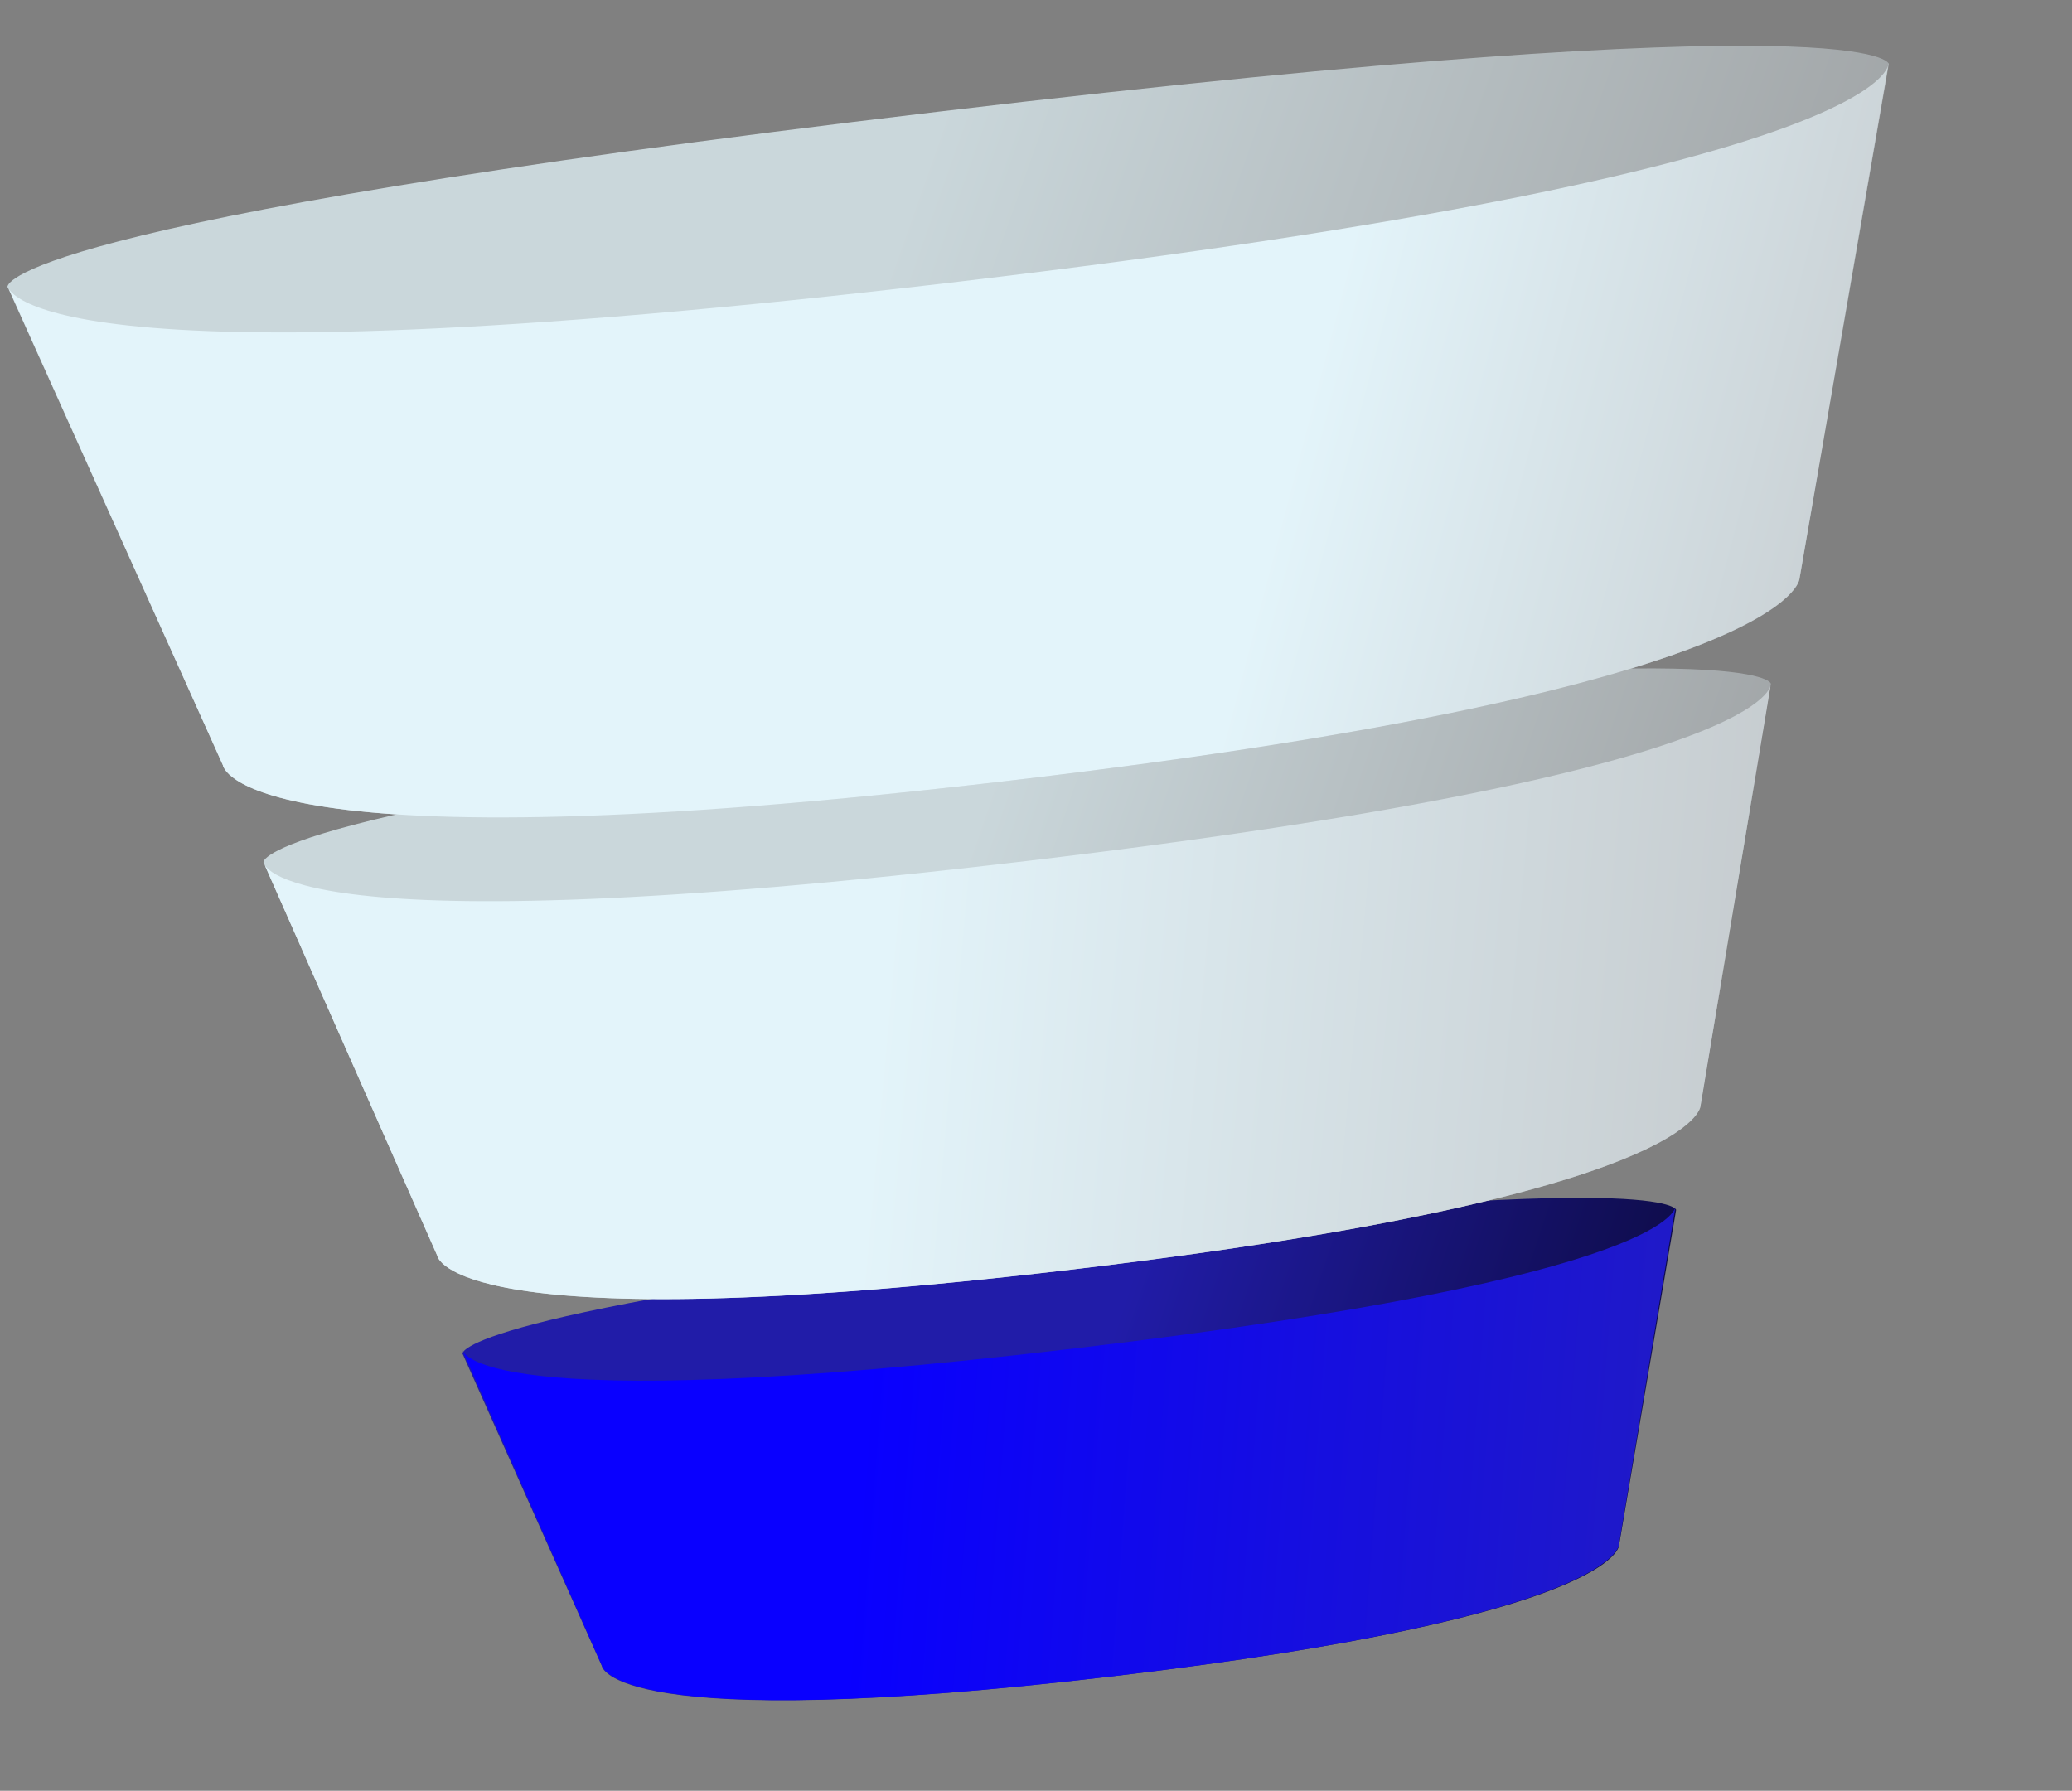 <svg xmlns="http://www.w3.org/2000/svg" width="280" height="242" viewBox="0 0 280 242" fill="none"><rect x="0" y="0" width="280" height="242" fill="#808080" stroke="none"/><path d="M62.499 182.927C62.499 182.927 61.39 177.338 143.614 167.599C225.839 157.859 226.504 163.501 226.504 163.501L218.781 208.861C218.781 208.861 218.671 218.445 150.558 226.512C82.445 234.58 81.332 225.141 81.332 225.141L62.499 182.927Z" fill="url(#paint0_linear_1564_288)"></path><path d="M62.433 182.359C62.433 182.359 63.112 191.951 145.337 182.212C227.562 172.473 226.437 162.934 226.437 162.934L218.769 208.756C218.769 208.756 218.671 218.44 150.558 226.508C82.445 234.576 81.321 225.037 81.321 225.037L62.433 182.359Z" fill="url(#paint1_linear_1564_288)"></path><path d="M35.606 116.523C35.606 116.523 34.217 109.487 136.343 97.391C238.469 85.294 239.306 92.395 239.306 92.395L229.799 149.46C229.799 149.46 229.682 161.521 145.082 171.541C60.483 181.562 59.083 169.681 59.083 169.681L35.606 116.523Z" fill="url(#paint2_linear_1564_288)"></path><path d="M35.605 116.523C35.605 116.523 36.454 128.468 138.58 116.371C240.706 104.275 239.306 92.396 239.306 92.396L229.798 149.453C229.798 149.453 229.68 161.512 145.081 171.532C60.482 181.553 59.082 169.674 59.082 169.674L35.605 116.523Z" fill="url(#paint3_linear_1564_288)"></path><path d="M1.02 38.759C1.02 38.759 -0.688 30.195 126.772 15.098C254.232 0.001 255.251 8.646 255.251 8.646L243.188 78.182C243.188 78.182 242.998 92.871 137.413 105.377C31.828 117.883 30.123 103.418 30.123 103.418L1.02 38.759Z" fill="url(#paint4_linear_1564_288)"></path><path d="M1 38.598C1 38.598 2.019 53.173 129.479 38.076C256.939 22.978 255.231 8.485 255.231 8.485L243.183 78.155C243.183 78.155 242.997 92.873 137.412 105.379C31.827 117.885 30.119 103.391 30.119 103.391L1 38.598Z" fill="url(#paint5_linear_1564_288)"></path><defs><linearGradient id="paint0_linear_1564_288" x1="150.495" y1="179.858" x2="221.398" y2="203.455" gradientUnits="userSpaceOnUse"><stop stop-color="#211CA8"></stop><stop offset="1" stop-color="#0D0B42"></stop></linearGradient><linearGradient id="paint1_linear_1564_288" x1="115.807" y1="203.846" x2="221.325" y2="211.849" gradientUnits="userSpaceOnUse"><stop stop-color="#0900FF"></stop><stop offset="1" stop-color="#1F19C9"></stop></linearGradient><linearGradient id="paint2_linear_1564_288" x1="136.619" y1="97.358" x2="231.433" y2="129.827" gradientUnits="userSpaceOnUse"><stop stop-color="#CAD7DB"></stop><stop offset="1" stop-color="#A1A5A7"></stop></linearGradient><linearGradient id="paint3_linear_1564_288" x1="118.425" y1="140.702" x2="246.298" y2="152.22" gradientUnits="userSpaceOnUse"><stop stop-color="#E3F4FA"></stop><stop offset="1" stop-color="#C4C9CC"></stop></linearGradient><linearGradient id="paint4_linear_1564_288" x1="127.117" y1="15.057" x2="244.494" y2="56.533" gradientUnits="userSpaceOnUse"><stop stop-color="#CAD7DB"></stop><stop offset="1" stop-color="#A1A5A7"></stop></linearGradient><linearGradient id="paint5_linear_1564_288" x1="175.094" y1="59.842" x2="263.326" y2="82.922" gradientUnits="userSpaceOnUse"><stop stop-color="#E3F4FA"></stop><stop offset="1" stop-color="#C4C9CC"></stop></linearGradient></defs></svg>